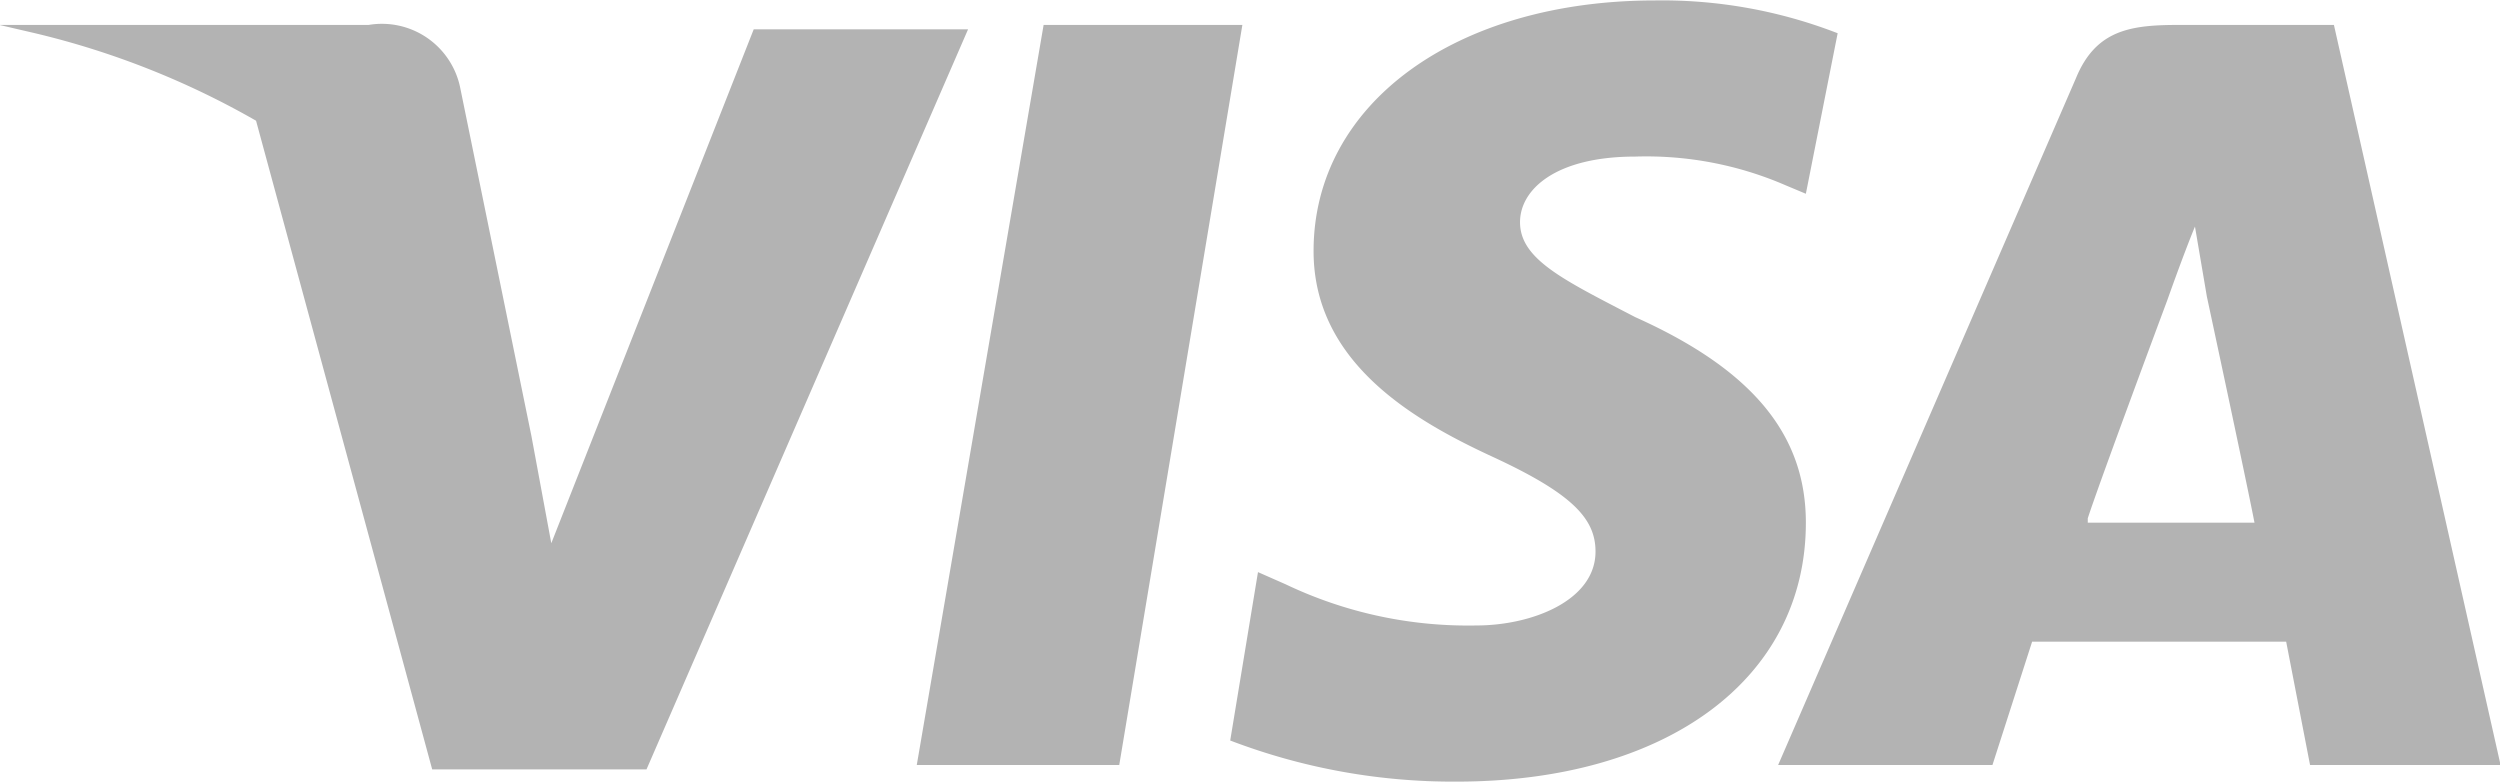 <svg xmlns="http://www.w3.org/2000/svg" width="57.157" height="17.87" viewBox="0 0 57.157 17.87">
<defs>
    <style>
      .cls-1 {
        fill-rule: evenodd;
        opacity: 0.3;
      }
    </style>
  </defs>
  <path id="visa" class="cls-1" d="M527.516,1879.95l-2.9,16.92h4.629l2.815-16.92h-4.539Zm13.525,6.68c-1.635-.85-2.633-1.32-2.633-2.17,0-.75.817-1.5,2.633-1.5a8.007,8.007,0,0,1,3.448.66l0.454,0.19,0.727-3.67a11.089,11.089,0,0,0-4.175-.75c-4.54,0-7.807,2.35-7.807,5.73,0,2.54,2.269,3.86,4.086,4.7s2.36,1.41,2.36,2.17c0,1.12-1.453,1.69-2.725,1.69a9.688,9.688,0,0,1-4.357-.94l-0.635-.28-0.635,3.85a14.267,14.267,0,0,0,5.173.94c4.811,0,7.988-2.35,7.988-5.92C544.943,1889.35,543.763,1887.85,541.041,1886.63Zm15.975-6.68h-3.54c-1.089,0-1.9.1-2.359,1.22l-6.808,15.7h4.9l0.907-2.82h5.808l0.546,2.82h4.356Zm-5.628,11.38v-0.1c0.272-.84,1.816-4.98,1.816-4.98s0.363-1.03.635-1.69l0.272,1.6s0.908,4.23,1.089,5.17h-3.812Zm-30.5-11.28-4.628,11.75-0.454-2.45-1.634-7.99a1.827,1.827,0,0,0-2.088-1.41h-8.442l0.817,0.19a18.988,18.988,0,0,1,5.051,2l4.027,14.83h4.9l7.352-16.92h-4.9Z" transform="translate(-503.656 -1879.38)"/>
</svg>
